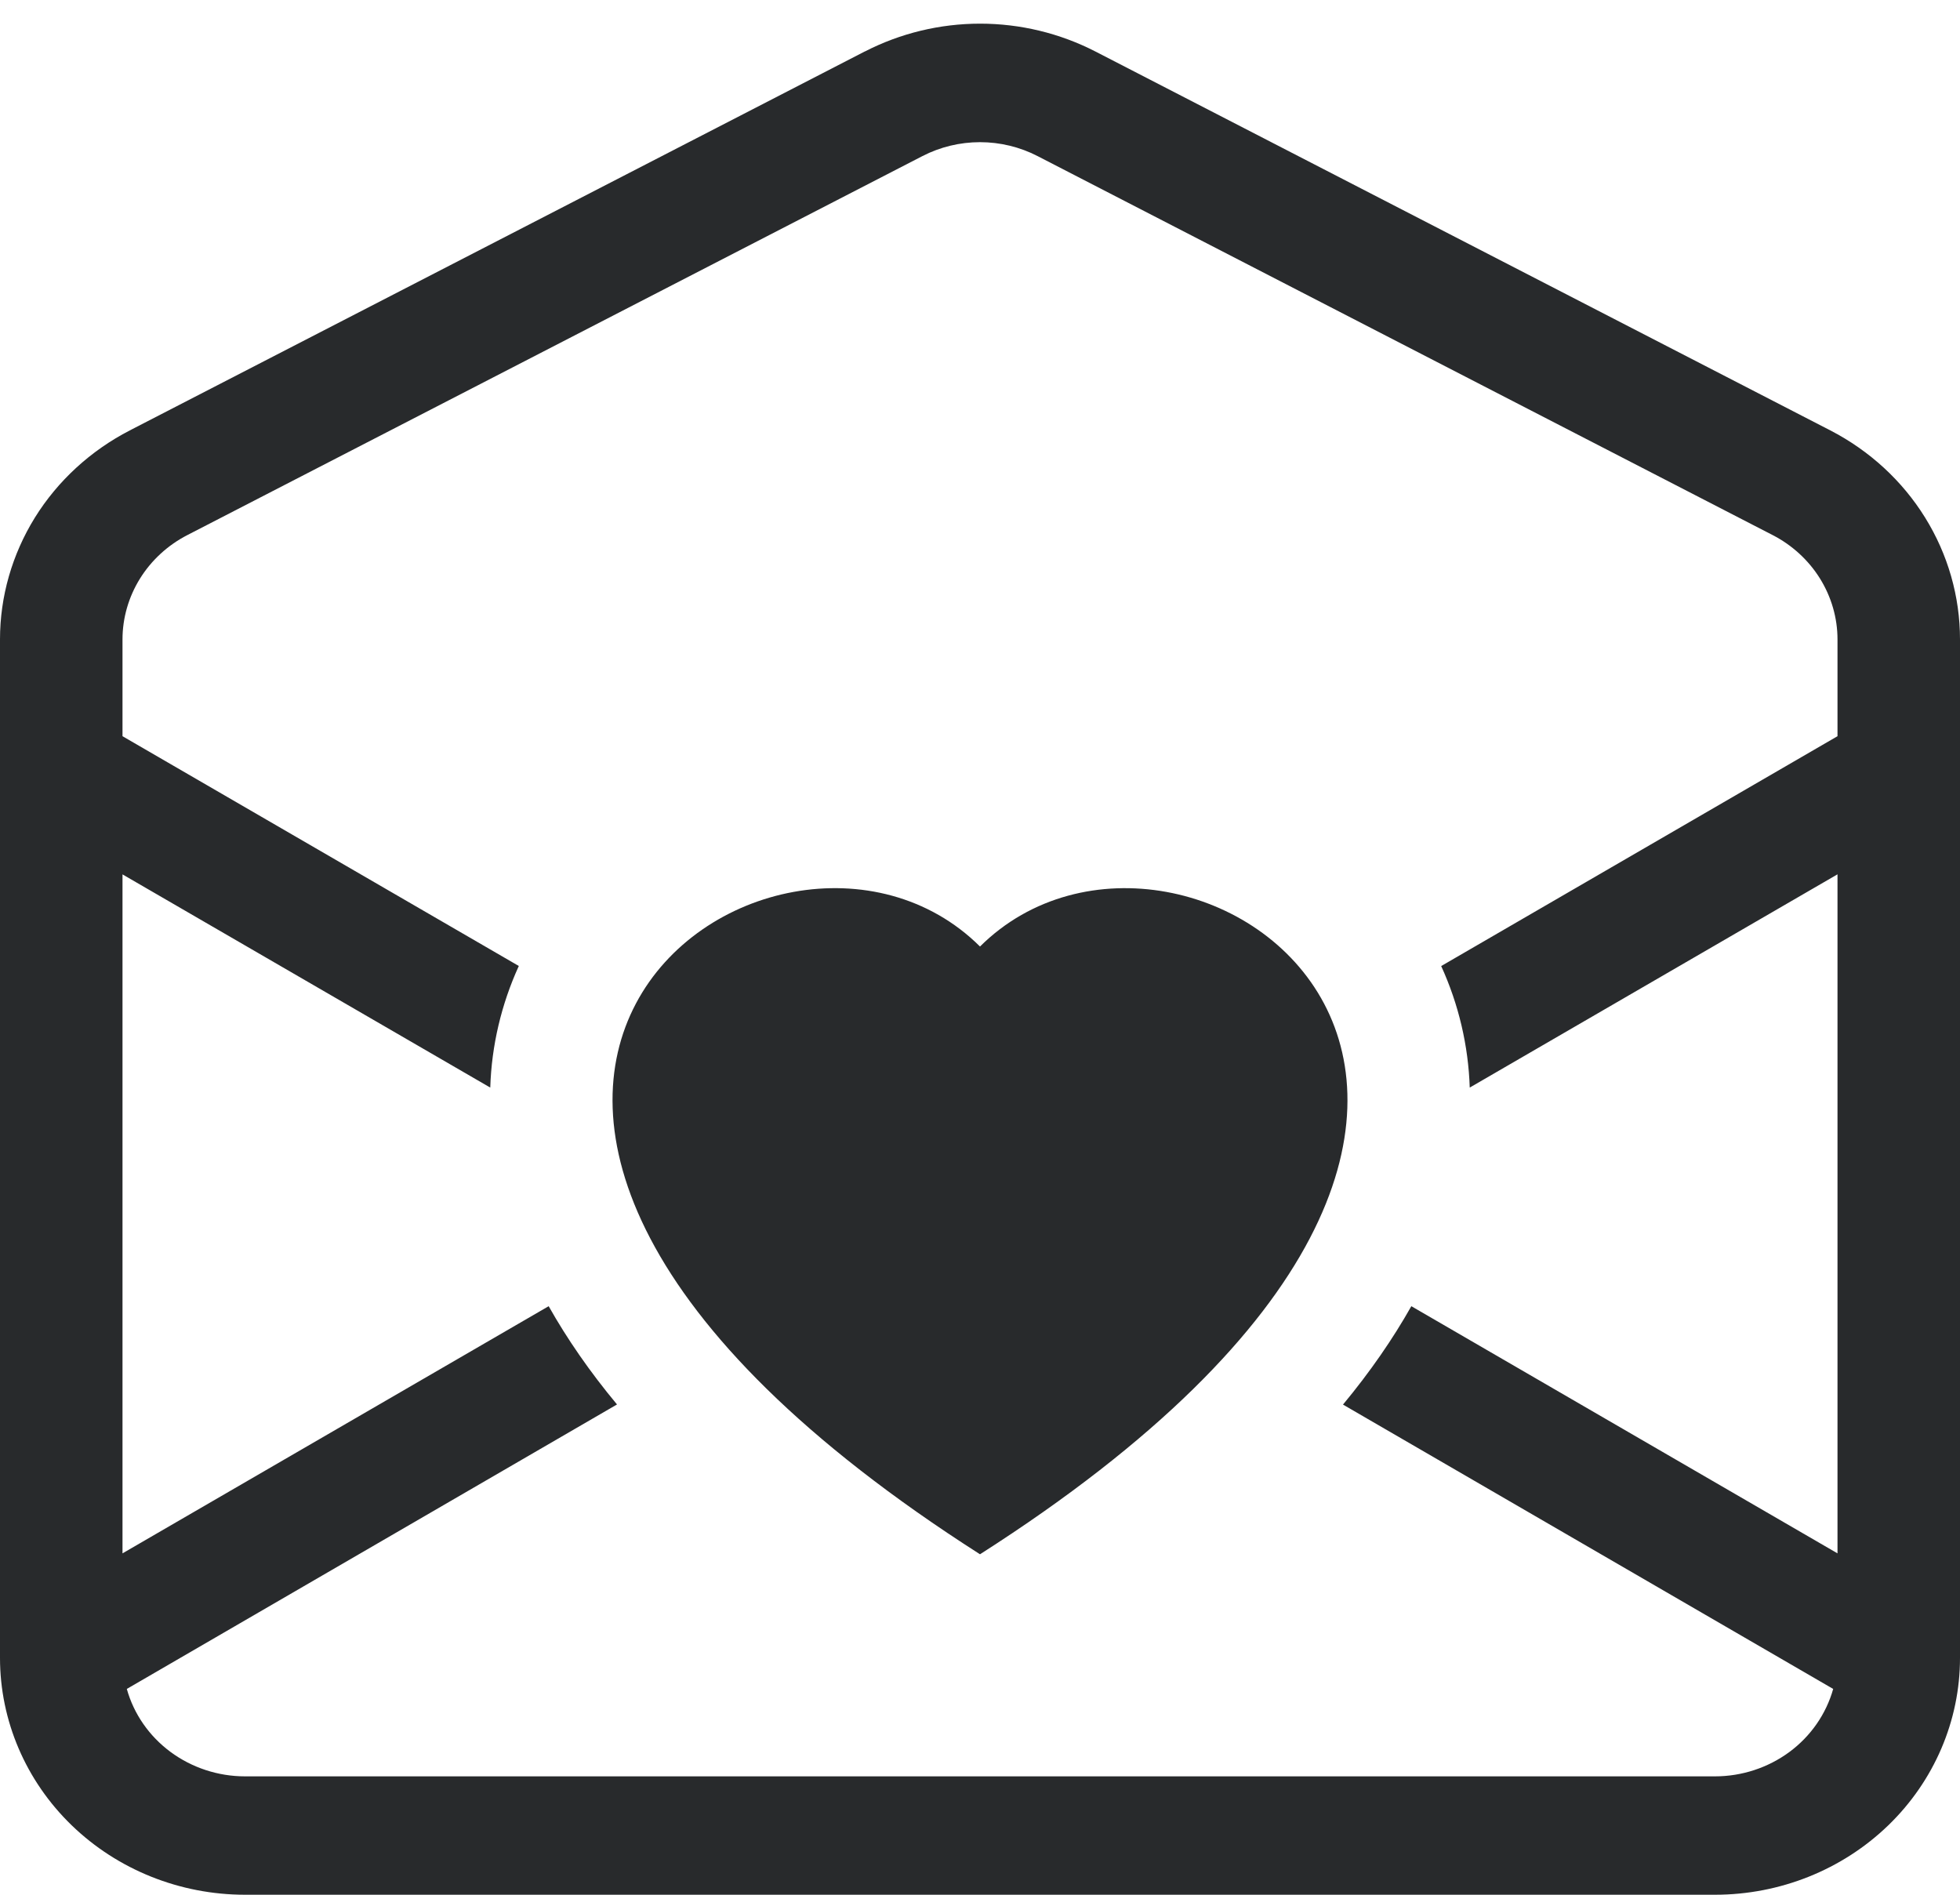 <svg width="30" height="29" viewBox="0 0 30 29" fill="none" xmlns="http://www.w3.org/2000/svg">
<path fill-rule="evenodd" clip-rule="evenodd" d="M15.881 2.389C15.61 2.249 15.307 2.176 15 2.176C14.693 2.176 14.39 2.249 14.119 2.389L2.869 8.189C2.569 8.343 2.318 8.574 2.143 8.855C1.968 9.137 1.875 9.459 1.875 9.787V11.268L7.941 14.785C7.673 15.372 7.524 16.004 7.504 16.646L1.875 13.383V23.775L8.398 19.992C8.679 20.49 9.026 20.994 9.444 21.496L1.941 25.85C2.048 26.234 2.284 26.573 2.611 26.815C2.938 27.056 3.338 27.188 3.75 27.188H26.25C26.662 27.188 27.062 27.056 27.389 26.815C27.716 26.573 27.951 26.234 28.059 25.85L20.556 21.498C20.974 20.994 21.321 20.49 21.602 19.992L28.125 23.775V13.382L22.496 16.646C22.475 16.005 22.327 15.373 22.059 14.786L28.125 11.268V9.787C28.125 9.459 28.032 9.137 27.857 8.855C27.682 8.574 27.431 8.343 27.131 8.189L15.881 2.389ZM13.238 0.788C13.78 0.509 14.386 0.362 15.002 0.362C15.617 0.362 16.223 0.509 16.766 0.788L28.016 6.588C28.616 6.898 29.117 7.359 29.466 7.922C29.816 8.486 30 9.131 30 9.787V25.375C30 26.336 29.605 27.258 28.902 27.938C28.198 28.618 27.245 29 26.25 29H3.75C2.755 29 1.802 28.618 1.098 27.938C0.395 27.258 1.87573e-08 26.336 1.87573e-08 25.375V9.787C-6.79625e-05 9.13 0.185 8.486 0.534 7.922C0.884 7.359 1.386 6.898 1.986 6.588L13.236 0.788H13.238ZM15 14.487C18.12 11.386 25.922 16.813 15 23.789C4.078 16.811 11.88 11.386 15 14.487Z" fill="#282A2C"/>
</svg>
